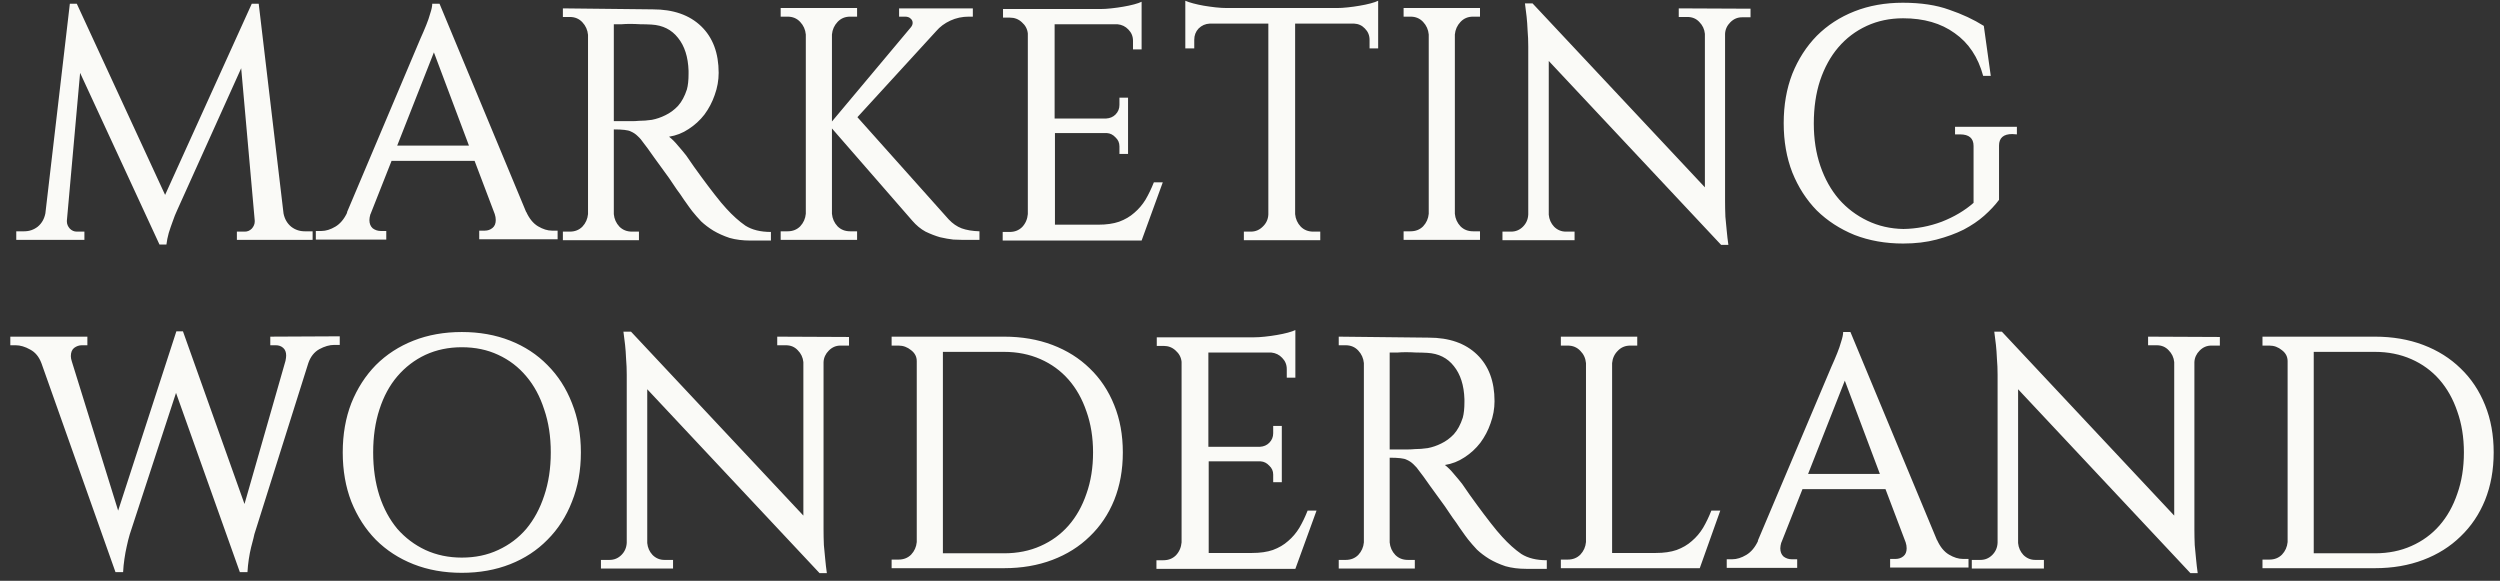 <?xml version="1.0" encoding="UTF-8"?> <svg xmlns="http://www.w3.org/2000/svg" width="198" height="46" viewBox="0 0 198 46" fill="none"><rect x="0" y="0" width="198" height="46" fill="#333333" stroke="none"/><path d="M22.455 16.904C22.542 17.341 22.743 17.69 23.057 17.952C23.372 18.197 23.73 18.319 24.131 18.319H24.76V19H18.761V18.345H19.39C19.599 18.345 19.783 18.267 19.94 18.109C20.097 17.935 20.176 17.743 20.176 17.533V17.481L19.102 5.404L14.046 16.616C13.906 16.913 13.784 17.219 13.679 17.533C13.574 17.812 13.469 18.118 13.365 18.45C13.277 18.764 13.216 19.07 13.181 19.367H12.631L6.344 5.771L5.296 17.481V17.533C5.296 17.743 5.375 17.935 5.532 18.109C5.689 18.267 5.873 18.345 6.082 18.345H6.685V19H1.288V18.319H1.917C2.319 18.319 2.677 18.197 2.991 17.952C3.305 17.69 3.506 17.341 3.593 16.904L5.532 0.296H6.082L13.076 15.437L19.94 0.296H20.49L22.455 16.904ZM41.674 16.799V16.773C41.919 17.315 42.233 17.699 42.617 17.926C43.001 18.153 43.368 18.267 43.717 18.267H44.163V18.948H37.954V18.267H38.4C38.627 18.267 38.827 18.197 39.002 18.057C39.177 17.917 39.264 17.708 39.264 17.428C39.264 17.271 39.238 17.114 39.185 16.957L37.587 12.739H31.012L29.336 16.983V16.957C29.283 17.149 29.257 17.306 29.257 17.428C29.257 17.708 29.344 17.926 29.519 18.083C29.711 18.223 29.921 18.293 30.148 18.293H30.593V18.974H25.013V18.293H25.459C25.808 18.293 26.175 18.179 26.559 17.952C26.943 17.725 27.257 17.35 27.502 16.826H27.476L33.291 3.073C33.466 2.688 33.623 2.322 33.763 1.972C33.885 1.676 33.99 1.37 34.077 1.056C34.182 0.741 34.234 0.488 34.234 0.296H34.811L41.674 16.799ZM37.142 11.534L34.365 4.147L31.457 11.534H37.142ZM51.705 0.741C53.329 0.741 54.604 1.187 55.53 2.077C56.455 2.968 56.918 4.199 56.918 5.771C56.918 6.365 56.813 6.95 56.604 7.526C56.411 8.085 56.141 8.6 55.792 9.072C55.442 9.526 55.023 9.91 54.534 10.224C54.063 10.539 53.547 10.739 52.989 10.827C53.233 11.019 53.469 11.255 53.696 11.534C53.94 11.813 54.159 12.075 54.351 12.32C54.752 12.914 55.154 13.481 55.556 14.023C55.888 14.477 56.237 14.94 56.604 15.411C56.97 15.883 57.276 16.249 57.52 16.511C58.027 17.07 58.533 17.524 59.04 17.874C59.564 18.205 60.236 18.371 61.057 18.371V19.052H59.433C58.822 19.052 58.272 18.983 57.782 18.843C57.311 18.686 56.883 18.494 56.499 18.267C56.132 18.04 55.809 17.795 55.53 17.533C55.268 17.254 55.032 16.983 54.822 16.721C54.787 16.669 54.709 16.564 54.587 16.407C54.464 16.232 54.316 16.022 54.141 15.778C53.984 15.533 53.801 15.271 53.591 14.992C53.399 14.695 53.198 14.398 52.989 14.101C52.604 13.577 52.211 13.036 51.81 12.477C51.408 11.901 51.129 11.517 50.971 11.325C50.832 11.115 50.675 10.931 50.5 10.774C50.343 10.617 50.159 10.495 49.95 10.408C49.758 10.303 49.312 10.25 48.614 10.25V16.957C48.649 17.341 48.797 17.673 49.059 17.952C49.321 18.214 49.653 18.345 50.055 18.345H50.605V19.026H44.58V18.345H45.13C45.531 18.345 45.863 18.214 46.125 17.952C46.387 17.673 46.535 17.341 46.571 16.957V2.758C46.535 2.374 46.387 2.042 46.125 1.763C45.863 1.483 45.531 1.344 45.13 1.344H44.58V0.663L51.705 0.741ZM50.081 9.596C50.238 9.596 50.413 9.587 50.605 9.569C50.919 9.569 51.26 9.543 51.626 9.491C51.993 9.421 52.351 9.299 52.7 9.124C53.067 8.949 53.399 8.705 53.696 8.391C53.993 8.059 54.228 7.622 54.403 7.081C54.49 6.766 54.534 6.356 54.534 5.849V5.614C54.499 4.513 54.22 3.64 53.696 2.994C53.189 2.348 52.491 1.999 51.6 1.946C51.303 1.929 51.006 1.92 50.709 1.92C50.43 1.903 50.159 1.894 49.897 1.894C49.653 1.894 49.435 1.903 49.242 1.92C49.05 1.92 48.885 1.92 48.745 1.92H48.614V9.596H50.081ZM65.89 16.93C65.925 17.315 66.073 17.646 66.335 17.926C66.597 18.188 66.929 18.319 67.331 18.319H67.881V19H61.829V18.319H62.38C62.781 18.319 63.113 18.188 63.375 17.926C63.637 17.646 63.785 17.315 63.82 16.93V2.732C63.785 2.348 63.637 2.016 63.375 1.737C63.113 1.457 62.781 1.318 62.38 1.318H61.829V0.636H67.881V1.318H67.331C66.929 1.318 66.597 1.457 66.335 1.737C66.073 2.016 65.925 2.348 65.89 2.732V9.622L72.124 2.182C72.229 2.06 72.282 1.937 72.282 1.815C72.282 1.676 72.229 1.562 72.124 1.475C72.02 1.37 71.871 1.318 71.679 1.318H71.208V0.663H77.049V1.318H76.735C76.211 1.318 75.722 1.422 75.268 1.632C74.814 1.841 74.439 2.121 74.142 2.47L67.907 9.281L75.137 17.376C75.451 17.708 75.792 17.943 76.159 18.083C76.543 18.223 77.014 18.301 77.573 18.319V19H76.29C76.098 19 75.836 18.991 75.504 18.974C75.189 18.939 74.84 18.878 74.456 18.79C74.089 18.686 73.705 18.537 73.303 18.345C72.919 18.136 72.57 17.847 72.255 17.481L65.89 10.172V16.93ZM90.415 19.052H79.413V18.371H79.963C80.365 18.371 80.697 18.24 80.959 17.978C81.221 17.699 81.369 17.358 81.404 16.957V2.654C81.369 2.304 81.212 2.007 80.932 1.763C80.671 1.518 80.356 1.396 79.989 1.396H79.439V0.715H87.141C87.403 0.715 87.691 0.698 88.005 0.663C88.337 0.628 88.652 0.584 88.948 0.532C89.263 0.479 89.551 0.418 89.813 0.348C90.075 0.278 90.276 0.209 90.415 0.139V3.911H89.734V3.23C89.734 2.881 89.612 2.584 89.368 2.339C89.141 2.095 88.852 1.955 88.503 1.92H83.526V9.386H87.612C87.909 9.368 88.154 9.264 88.346 9.072C88.555 8.862 88.66 8.609 88.66 8.312V7.736H89.341V12.189H88.66V11.586C88.66 11.307 88.555 11.071 88.346 10.879C88.154 10.67 87.927 10.556 87.665 10.539H83.552V17.795H86.984C87.63 17.795 88.18 17.716 88.634 17.559C89.106 17.385 89.507 17.149 89.839 16.852C90.188 16.555 90.485 16.206 90.73 15.804C90.974 15.385 91.193 14.931 91.385 14.442H92.092L90.415 19.052ZM105.875 0.636C106.137 0.636 106.425 0.619 106.74 0.584C107.071 0.549 107.386 0.505 107.683 0.453C107.997 0.401 108.285 0.34 108.547 0.27C108.809 0.2 109.01 0.13 109.15 0.06V3.832H108.469V3.151C108.469 2.802 108.346 2.505 108.102 2.261C107.875 2.016 107.587 1.885 107.237 1.868H102.574V16.957C102.609 17.341 102.758 17.673 103.02 17.952C103.282 18.214 103.614 18.345 104.015 18.345H104.565V19.026H98.514V18.345H99.064C99.431 18.345 99.745 18.214 100.007 17.952C100.287 17.69 100.435 17.367 100.453 16.983V1.868H95.816C95.466 1.885 95.17 2.016 94.925 2.261C94.698 2.505 94.585 2.802 94.585 3.151V3.832H93.877V0.06C94.034 0.13 94.244 0.2 94.506 0.27C94.768 0.34 95.047 0.401 95.344 0.453C95.659 0.505 95.973 0.549 96.287 0.584C96.619 0.619 96.916 0.636 97.178 0.636H105.875ZM117.216 19H111.165V18.319H111.715C112.117 18.319 112.449 18.188 112.711 17.926C112.973 17.646 113.121 17.315 113.156 16.93V2.732C113.121 2.348 112.973 2.016 112.711 1.737C112.449 1.457 112.117 1.318 111.715 1.318H111.165V0.636H117.216V1.318H116.666C116.265 1.318 115.933 1.457 115.671 1.737C115.409 2.016 115.26 2.348 115.225 2.732V16.93C115.26 17.315 115.409 17.646 115.671 17.926C115.933 18.188 116.265 18.319 116.666 18.319H117.216V19ZM138.642 0.689V1.37H137.961C137.612 1.37 137.306 1.501 137.044 1.763C136.782 2.025 136.642 2.33 136.625 2.68V15.935C136.625 16.337 136.634 16.747 136.651 17.166C136.686 17.568 136.721 17.935 136.756 18.267C136.791 18.651 136.834 19.026 136.887 19.393H136.311L122.662 4.828V17.009C122.697 17.376 122.837 17.69 123.081 17.952C123.343 18.214 123.658 18.345 124.024 18.345H124.706V19.026H118.995V18.345H119.676C120.043 18.345 120.357 18.214 120.619 17.952C120.881 17.69 121.021 17.367 121.038 16.983V3.675C121.038 3.239 121.021 2.819 120.986 2.418C120.968 1.999 120.942 1.632 120.907 1.318L120.776 0.27H121.379L135.027 14.835V2.68C134.992 2.313 134.844 1.999 134.582 1.737C134.337 1.475 134.023 1.344 133.639 1.344H132.957V0.663L138.642 0.689ZM159.371 10.617C158.672 10.617 158.323 10.923 158.323 11.534V15.83C158.009 16.249 157.616 16.669 157.144 17.088C156.69 17.489 156.149 17.856 155.52 18.188C154.891 18.502 154.175 18.764 153.372 18.974C152.586 19.183 151.704 19.288 150.726 19.288C149.329 19.288 148.045 19.061 146.875 18.607C145.723 18.136 144.727 17.489 143.889 16.669C143.068 15.83 142.422 14.826 141.95 13.656C141.496 12.486 141.269 11.185 141.269 9.753C141.269 8.321 141.496 7.02 141.95 5.849C142.422 4.679 143.068 3.675 143.889 2.837C144.727 1.999 145.723 1.352 146.875 0.898C148.028 0.444 149.303 0.217 150.7 0.217C152.132 0.217 153.354 0.401 154.367 0.767C155.398 1.117 156.315 1.545 157.118 2.051L157.668 6.007H157.066C156.664 4.522 155.913 3.396 154.813 2.627C153.73 1.841 152.368 1.448 150.726 1.448C149.678 1.448 148.718 1.649 147.844 2.051C146.971 2.453 146.22 3.02 145.592 3.754C144.98 4.47 144.5 5.343 144.151 6.373C143.819 7.386 143.653 8.521 143.653 9.779C143.653 11.019 143.828 12.145 144.177 13.158C144.526 14.171 145.015 15.044 145.644 15.778C146.273 16.494 147.024 17.061 147.897 17.481C148.77 17.9 149.722 18.118 150.752 18.136C151.8 18.118 152.813 17.926 153.791 17.559C154.769 17.175 155.607 16.677 156.306 16.066V11.56C156.306 10.949 155.948 10.643 155.232 10.643H154.839V10.041H159.738V10.643L159.371 10.617ZM26.908 26.636V27.317H26.463C26.096 27.317 25.703 27.431 25.284 27.658C24.882 27.885 24.594 28.252 24.419 28.758L20.149 42.302C20.149 42.337 20.123 42.45 20.071 42.642C20.018 42.817 19.957 43.053 19.887 43.35C19.818 43.629 19.756 43.943 19.704 44.293C19.652 44.642 19.617 44.983 19.599 45.314H18.997L13.941 31.116L10.274 42.328C10.186 42.625 10.108 42.939 10.038 43.271C9.968 43.568 9.907 43.9 9.854 44.267C9.802 44.616 9.767 44.965 9.75 45.314H9.147L3.279 28.758C3.087 28.252 2.79 27.894 2.388 27.684C1.987 27.457 1.603 27.344 1.236 27.344H0.817V26.663H6.92V27.344H6.475C6.265 27.344 6.065 27.414 5.873 27.553C5.698 27.693 5.611 27.911 5.611 28.208C5.611 28.33 5.637 28.47 5.689 28.627L9.357 40.442L13.967 26.244H14.491L19.364 39.918L22.612 28.575C22.647 28.4 22.664 28.261 22.664 28.156C22.664 27.894 22.586 27.693 22.429 27.553C22.271 27.414 22.079 27.344 21.852 27.344H21.407V26.663L26.908 26.636ZM36.575 26.296C37.972 26.296 39.247 26.523 40.4 26.977C41.553 27.431 42.539 28.077 43.36 28.916C44.199 29.754 44.845 30.758 45.299 31.928C45.77 33.098 46.006 34.399 46.006 35.831C46.006 37.263 45.77 38.564 45.299 39.734C44.845 40.905 44.199 41.909 43.36 42.747C42.539 43.585 41.553 44.232 40.4 44.686C39.247 45.14 37.972 45.367 36.575 45.367C35.178 45.367 33.903 45.14 32.751 44.686C31.598 44.232 30.603 43.585 29.764 42.747C28.944 41.909 28.297 40.905 27.826 39.734C27.372 38.564 27.145 37.263 27.145 35.831C27.145 34.399 27.372 33.098 27.826 31.928C28.297 30.758 28.944 29.754 29.764 28.916C30.603 28.077 31.598 27.431 32.751 26.977C33.903 26.523 35.178 26.296 36.575 26.296ZM36.575 44.162C37.641 44.162 38.601 43.961 39.457 43.559C40.33 43.157 41.072 42.599 41.684 41.883C42.295 41.149 42.766 40.276 43.098 39.263C43.447 38.233 43.622 37.089 43.622 35.831C43.622 34.574 43.447 33.439 43.098 32.426C42.766 31.395 42.295 30.522 41.684 29.806C41.072 29.073 40.33 28.505 39.457 28.103C38.601 27.702 37.641 27.501 36.575 27.501C35.528 27.501 34.567 27.702 33.694 28.103C32.838 28.505 32.096 29.073 31.467 29.806C30.856 30.522 30.384 31.395 30.052 32.426C29.721 33.439 29.555 34.574 29.555 35.831C29.555 37.089 29.721 38.233 30.052 39.263C30.384 40.276 30.856 41.149 31.467 41.883C32.096 42.599 32.838 43.157 33.694 43.559C34.567 43.961 35.528 44.162 36.575 44.162ZM67.242 26.689V27.37H66.561C66.211 27.37 65.906 27.501 65.644 27.763C65.382 28.025 65.242 28.33 65.225 28.68V41.935C65.225 42.337 65.233 42.747 65.251 43.166C65.286 43.568 65.321 43.935 65.356 44.267C65.391 44.651 65.434 45.026 65.487 45.393H64.91L51.262 30.828V43.009C51.297 43.376 51.437 43.69 51.681 43.952C51.943 44.214 52.258 44.345 52.624 44.345H53.305V45.026H47.595V44.345H48.276C48.642 44.345 48.957 44.214 49.219 43.952C49.481 43.69 49.62 43.367 49.638 42.983V29.675C49.638 29.239 49.62 28.819 49.586 28.418C49.568 27.999 49.542 27.632 49.507 27.317L49.376 26.27H49.978L63.627 40.835V28.68C63.592 28.313 63.443 27.999 63.181 27.737C62.937 27.475 62.623 27.344 62.238 27.344H61.557V26.663L67.242 26.689ZM79.523 26.663C80.92 26.663 82.195 26.881 83.348 27.317C84.5 27.754 85.487 28.374 86.308 29.177C87.146 29.981 87.792 30.95 88.246 32.085C88.701 33.203 88.928 34.452 88.928 35.831C88.928 37.211 88.701 38.468 88.246 39.604C87.792 40.721 87.146 41.682 86.308 42.485C85.487 43.288 84.5 43.908 83.348 44.345C82.195 44.782 80.92 45 79.523 45H70.616V44.319H71.166C71.568 44.319 71.9 44.188 72.162 43.926C72.424 43.647 72.572 43.315 72.607 42.931V28.601C72.607 28.252 72.459 27.964 72.162 27.737C71.865 27.492 71.533 27.37 71.166 27.37H70.616V26.663H79.523ZM74.677 43.821H79.523C80.588 43.821 81.549 43.629 82.405 43.245C83.278 42.861 84.02 42.319 84.631 41.621C85.243 40.922 85.714 40.084 86.046 39.106C86.395 38.128 86.57 37.036 86.57 35.831C86.57 34.644 86.395 33.561 86.046 32.583C85.714 31.605 85.243 30.767 84.631 30.068C84.02 29.37 83.278 28.828 82.405 28.444C81.531 28.06 80.571 27.868 79.523 27.868H74.677V43.821ZM102.593 45.052H91.59V44.371H92.14C92.542 44.371 92.874 44.24 93.136 43.978C93.398 43.699 93.546 43.358 93.581 42.957V28.654C93.546 28.304 93.389 28.007 93.11 27.763C92.848 27.518 92.533 27.396 92.166 27.396H91.616V26.715H99.318C99.58 26.715 99.868 26.698 100.183 26.663C100.514 26.628 100.829 26.584 101.126 26.532C101.44 26.479 101.728 26.418 101.99 26.348C102.252 26.278 102.453 26.209 102.593 26.139V29.911H101.912V29.23C101.912 28.881 101.789 28.584 101.545 28.339C101.318 28.095 101.03 27.955 100.68 27.92H95.703V35.386H99.79C100.087 35.368 100.331 35.264 100.523 35.072C100.733 34.862 100.837 34.609 100.837 34.312V33.736H101.519V38.189H100.837V37.587C100.837 37.307 100.733 37.071 100.523 36.879C100.331 36.67 100.104 36.556 99.842 36.539H95.729V43.795H99.161C99.807 43.795 100.357 43.716 100.811 43.559C101.283 43.385 101.685 43.149 102.016 42.852C102.366 42.555 102.663 42.206 102.907 41.804C103.152 41.385 103.37 40.931 103.562 40.442H104.269L102.593 45.052ZM113.154 26.741C114.778 26.741 116.053 27.186 116.978 28.077C117.904 28.968 118.367 30.199 118.367 31.771C118.367 32.365 118.262 32.95 118.052 33.526C117.86 34.085 117.59 34.6 117.24 35.072C116.891 35.526 116.472 35.91 115.983 36.224C115.511 36.539 114.996 36.739 114.437 36.827C114.682 37.019 114.918 37.255 115.145 37.534C115.389 37.813 115.607 38.075 115.799 38.32C116.201 38.914 116.603 39.481 117.004 40.023C117.336 40.477 117.686 40.94 118.052 41.411C118.419 41.883 118.725 42.249 118.969 42.511C119.476 43.07 119.982 43.524 120.489 43.874C121.013 44.205 121.685 44.371 122.506 44.371V45.052H120.882C120.27 45.052 119.72 44.983 119.231 44.843C118.76 44.686 118.332 44.493 117.948 44.267C117.581 44.039 117.258 43.795 116.978 43.533C116.716 43.254 116.481 42.983 116.271 42.721C116.236 42.669 116.157 42.564 116.035 42.407C115.913 42.232 115.765 42.022 115.59 41.778C115.433 41.533 115.249 41.271 115.04 40.992C114.848 40.695 114.647 40.398 114.437 40.101C114.053 39.577 113.66 39.036 113.258 38.477C112.857 37.901 112.577 37.517 112.42 37.325C112.28 37.115 112.123 36.931 111.949 36.774C111.791 36.617 111.608 36.495 111.398 36.408C111.206 36.303 110.761 36.25 110.062 36.25V42.957C110.097 43.341 110.246 43.673 110.508 43.952C110.77 44.214 111.102 44.345 111.503 44.345H112.053V45.026H106.028V44.345H106.578C106.98 44.345 107.312 44.214 107.574 43.952C107.836 43.673 107.984 43.341 108.019 42.957V28.758C107.984 28.374 107.836 28.042 107.574 27.763C107.312 27.483 106.98 27.344 106.578 27.344H106.028V26.663L113.154 26.741ZM111.529 35.596C111.687 35.596 111.861 35.587 112.053 35.569C112.368 35.569 112.708 35.543 113.075 35.491C113.442 35.421 113.8 35.299 114.149 35.124C114.516 34.949 114.848 34.705 115.145 34.391C115.441 34.059 115.677 33.622 115.852 33.081C115.939 32.766 115.983 32.356 115.983 31.849V31.614C115.948 30.514 115.668 29.64 115.145 28.994C114.638 28.348 113.94 27.999 113.049 27.946C112.752 27.929 112.455 27.92 112.158 27.92C111.879 27.903 111.608 27.894 111.346 27.894C111.102 27.894 110.883 27.903 110.691 27.92C110.499 27.92 110.333 27.92 110.193 27.92H110.062V35.596H111.529ZM136.245 40.442L134.621 45H123.619V44.319H124.169C124.57 44.319 124.902 44.188 125.164 43.926C125.426 43.647 125.575 43.315 125.61 42.931V28.758C125.575 28.374 125.426 28.051 125.164 27.789C124.902 27.51 124.57 27.37 124.169 27.37H123.619V26.663H129.67V27.37H129.12C128.718 27.37 128.386 27.51 128.124 27.789C127.862 28.051 127.714 28.374 127.679 28.758V43.795H131.137C131.783 43.795 132.333 43.716 132.787 43.559C133.259 43.385 133.661 43.149 133.992 42.852C134.342 42.555 134.639 42.206 134.883 41.804C135.128 41.385 135.346 40.931 135.538 40.442H136.245ZM153.418 42.8V42.773C153.662 43.315 153.976 43.699 154.361 43.926C154.745 44.153 155.112 44.267 155.461 44.267H155.906V44.948H149.698V44.267H150.143C150.37 44.267 150.571 44.197 150.746 44.057C150.92 43.917 151.007 43.708 151.007 43.428C151.007 43.271 150.981 43.114 150.929 42.957L149.331 38.739H142.756L141.079 42.983V42.957C141.027 43.149 141 43.306 141 43.428C141 43.708 141.088 43.926 141.262 44.083C141.455 44.223 141.664 44.293 141.891 44.293H142.337V44.974H136.757V44.293H137.202C137.551 44.293 137.918 44.179 138.302 43.952C138.686 43.725 139.001 43.35 139.245 42.826H139.219L145.035 29.073C145.209 28.688 145.367 28.322 145.506 27.972C145.629 27.675 145.733 27.37 145.821 27.055C145.925 26.741 145.978 26.488 145.978 26.296H146.554L153.418 42.8ZM148.886 37.534L146.109 30.147L143.201 37.534H148.886ZM175.813 26.689V27.37H175.132C174.783 27.37 174.477 27.501 174.215 27.763C173.953 28.025 173.813 28.33 173.796 28.68V41.935C173.796 42.337 173.805 42.747 173.822 43.166C173.857 43.568 173.892 43.935 173.927 44.267C173.962 44.651 174.006 45.026 174.058 45.393H173.482L159.833 30.828V43.009C159.868 43.376 160.008 43.69 160.252 43.952C160.514 44.214 160.829 44.345 161.196 44.345H161.877V45.026H156.166V44.345H156.847C157.214 44.345 157.528 44.214 157.79 43.952C158.052 43.69 158.192 43.367 158.209 42.983V29.675C158.209 29.239 158.192 28.819 158.157 28.418C158.139 27.999 158.113 27.632 158.078 27.317L157.947 26.27H158.55L172.198 40.835V28.68C172.163 28.313 172.015 27.999 171.753 27.737C171.508 27.475 171.194 27.344 170.81 27.344H170.128V26.663L175.813 26.689ZM188.094 26.663C189.492 26.663 190.766 26.881 191.919 27.317C193.072 27.754 194.058 28.374 194.879 29.177C195.718 29.981 196.364 30.95 196.818 32.085C197.272 33.203 197.499 34.452 197.499 35.831C197.499 37.211 197.272 38.468 196.818 39.604C196.364 40.721 195.718 41.682 194.879 42.485C194.058 43.288 193.072 43.908 191.919 44.345C190.766 44.782 189.492 45 188.094 45H179.188V44.319H179.738C180.14 44.319 180.471 44.188 180.733 43.926C180.995 43.647 181.144 43.315 181.179 42.931V28.601C181.179 28.252 181.03 27.964 180.733 27.737C180.436 27.492 180.105 27.37 179.738 27.37H179.188V26.663H188.094ZM183.248 43.821H188.094C189.16 43.821 190.12 43.629 190.976 43.245C191.849 42.861 192.591 42.319 193.203 41.621C193.814 40.922 194.285 40.084 194.617 39.106C194.967 38.128 195.141 37.036 195.141 35.831C195.141 34.644 194.967 33.561 194.617 32.583C194.285 31.605 193.814 30.767 193.203 30.068C192.591 29.37 191.849 28.828 190.976 28.444C190.103 28.06 189.142 27.868 188.094 27.868H183.248V43.821Z" fill="#FAFAF7"></path></svg> 
